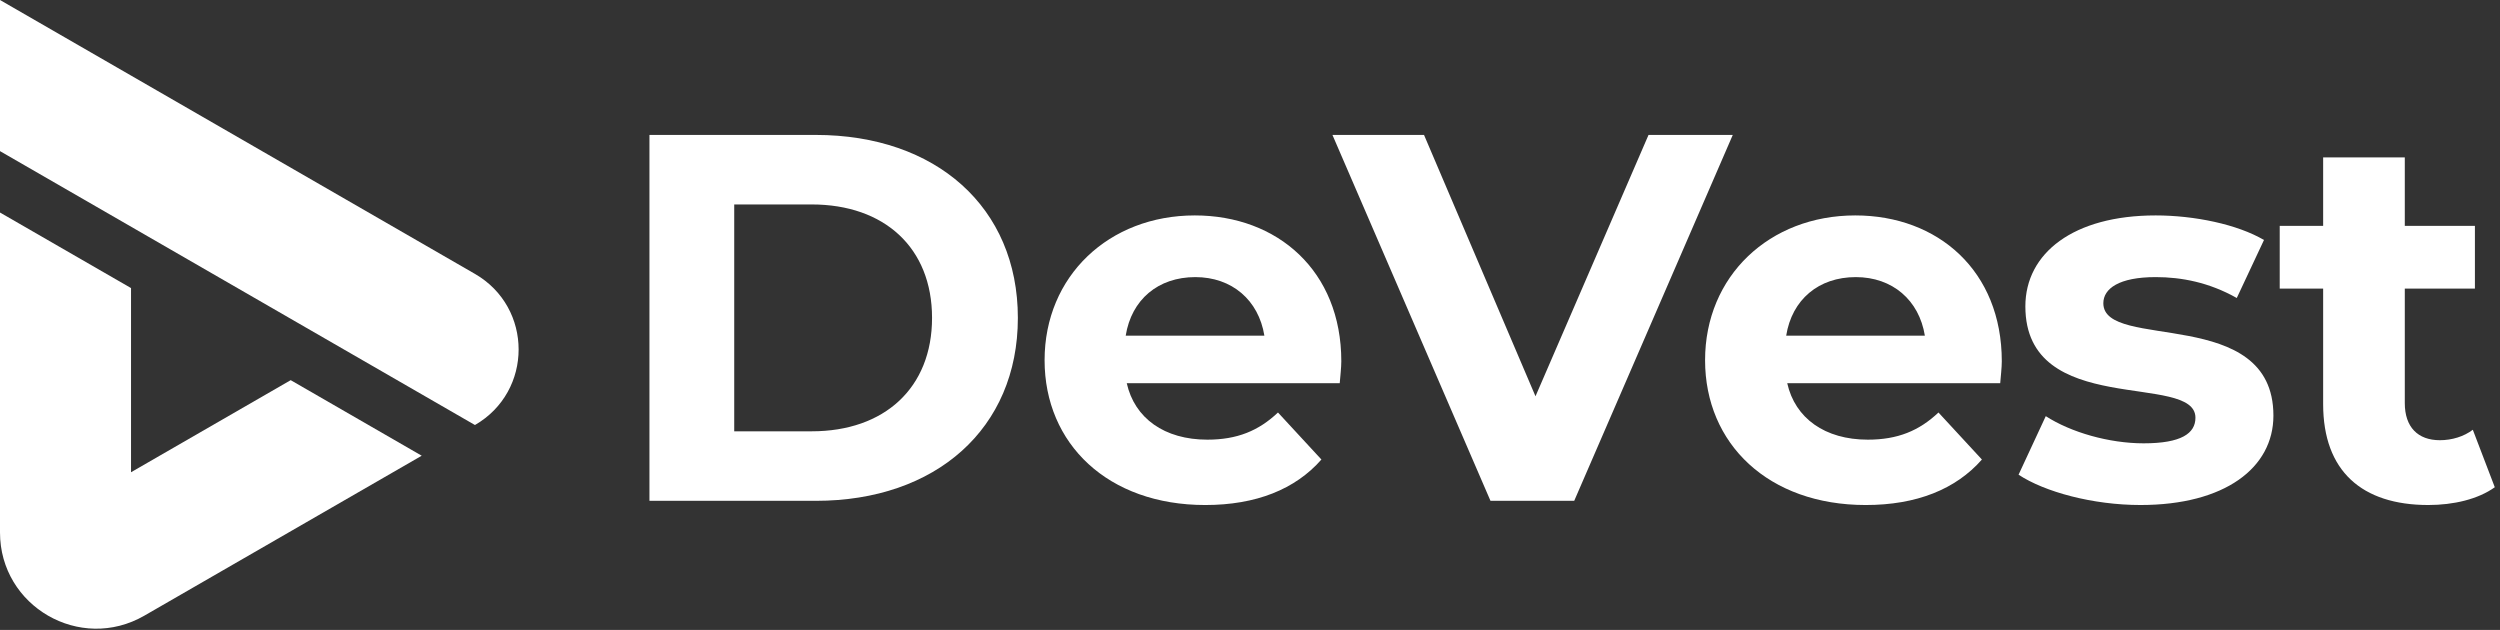 <svg width="254" height="64" viewBox="0 0 254 64" fill="none" xmlns="http://www.w3.org/2000/svg">
<rect x="0" y="0" width="254" height="64" fill="#333333" stroke="none"/>
<g clip-path="url(#clip0_2004_5139)">
<path d="M82.466 43.821C89.857 43.821 94.696 39.412 94.696 32.297C94.696 25.179 89.857 20.772 82.466 20.772H74.597V43.821H82.466ZM65.984 13.709H82.892C95.067 13.709 103.415 21.038 103.415 32.297C103.415 43.556 95.067 50.884 82.892 50.884H65.984V13.709Z" fill="white"/>
<path d="M114.372 34.103H128.461C127.876 30.491 125.165 28.154 121.443 28.154C117.668 28.154 114.957 30.438 114.372 34.103ZM136.117 38.934H114.478C115.276 42.494 118.306 44.67 122.666 44.67C125.696 44.67 127.876 43.769 129.843 41.91L134.257 46.688C131.598 49.715 127.61 51.31 122.453 51.31C112.564 51.31 106.13 45.096 106.13 36.598C106.13 28.048 112.67 21.887 121.39 21.887C129.791 21.887 136.277 27.517 136.277 36.704C136.277 37.343 136.171 38.244 136.117 38.934Z" fill="white"/>
<path d="M176.05 13.709L159.94 50.884H151.433L135.376 13.709H144.681L156.006 40.263L167.49 13.709H176.05Z" fill="white"/>
<path d="M181.477 34.103H195.566C194.981 30.491 192.27 28.154 188.548 28.154C184.773 28.154 182.062 30.438 181.477 34.103ZM203.222 38.934H181.583C182.381 42.494 185.411 44.67 189.771 44.67C192.802 44.67 194.981 43.769 196.948 41.91L201.362 46.688C198.703 49.715 194.715 51.31 189.558 51.31C179.669 51.31 173.236 45.096 173.236 36.598C173.236 28.048 179.775 21.887 188.495 21.887C196.896 21.887 203.382 27.517 203.382 36.704C203.382 37.343 203.276 38.244 203.222 38.934Z" fill="white"/>
<path d="M205.086 48.23L207.85 42.281C210.402 43.927 214.284 45.042 217.793 45.042C221.621 45.042 223.057 44.034 223.057 42.44C223.057 37.767 205.777 42.547 205.777 31.128C205.777 25.711 210.668 21.887 219.015 21.887C222.95 21.887 227.31 22.791 230.021 24.383L227.256 30.278C224.439 28.685 221.621 28.154 219.015 28.154C215.294 28.154 213.699 29.323 213.699 30.81C213.699 35.696 230.979 30.969 230.979 42.227C230.979 47.54 226.034 51.309 217.474 51.309C212.636 51.309 207.744 49.983 205.086 48.23Z" fill="white"/>
<path d="M253.471 49.503C251.769 50.725 249.271 51.309 246.718 51.309C239.967 51.309 236.032 47.857 236.032 41.059V29.322H231.619V22.949H236.032V15.992H244.327V22.949H251.451V29.322H244.327V40.954C244.327 43.395 245.655 44.725 247.888 44.725C249.112 44.725 250.335 44.353 251.238 43.663L253.471 49.503Z" fill="white"/>
<path d="M48.255 27.828L0 -0L-0 15.354L48.255 43.182C54.171 39.771 54.171 31.24 48.255 27.828Z" fill="white"/>
<path d="M13.312 47.98V29.268L0 21.592V54.097C0 61.614 8.147 66.311 14.664 62.553L42.846 46.301L29.535 38.624L13.312 47.98Z" fill="white"/>
</g>
<defs>
<clipPath id="clip0_2004_5139">
<rect width="254" height="64" fill="white"/>
</clipPath>
</defs>
</svg>
